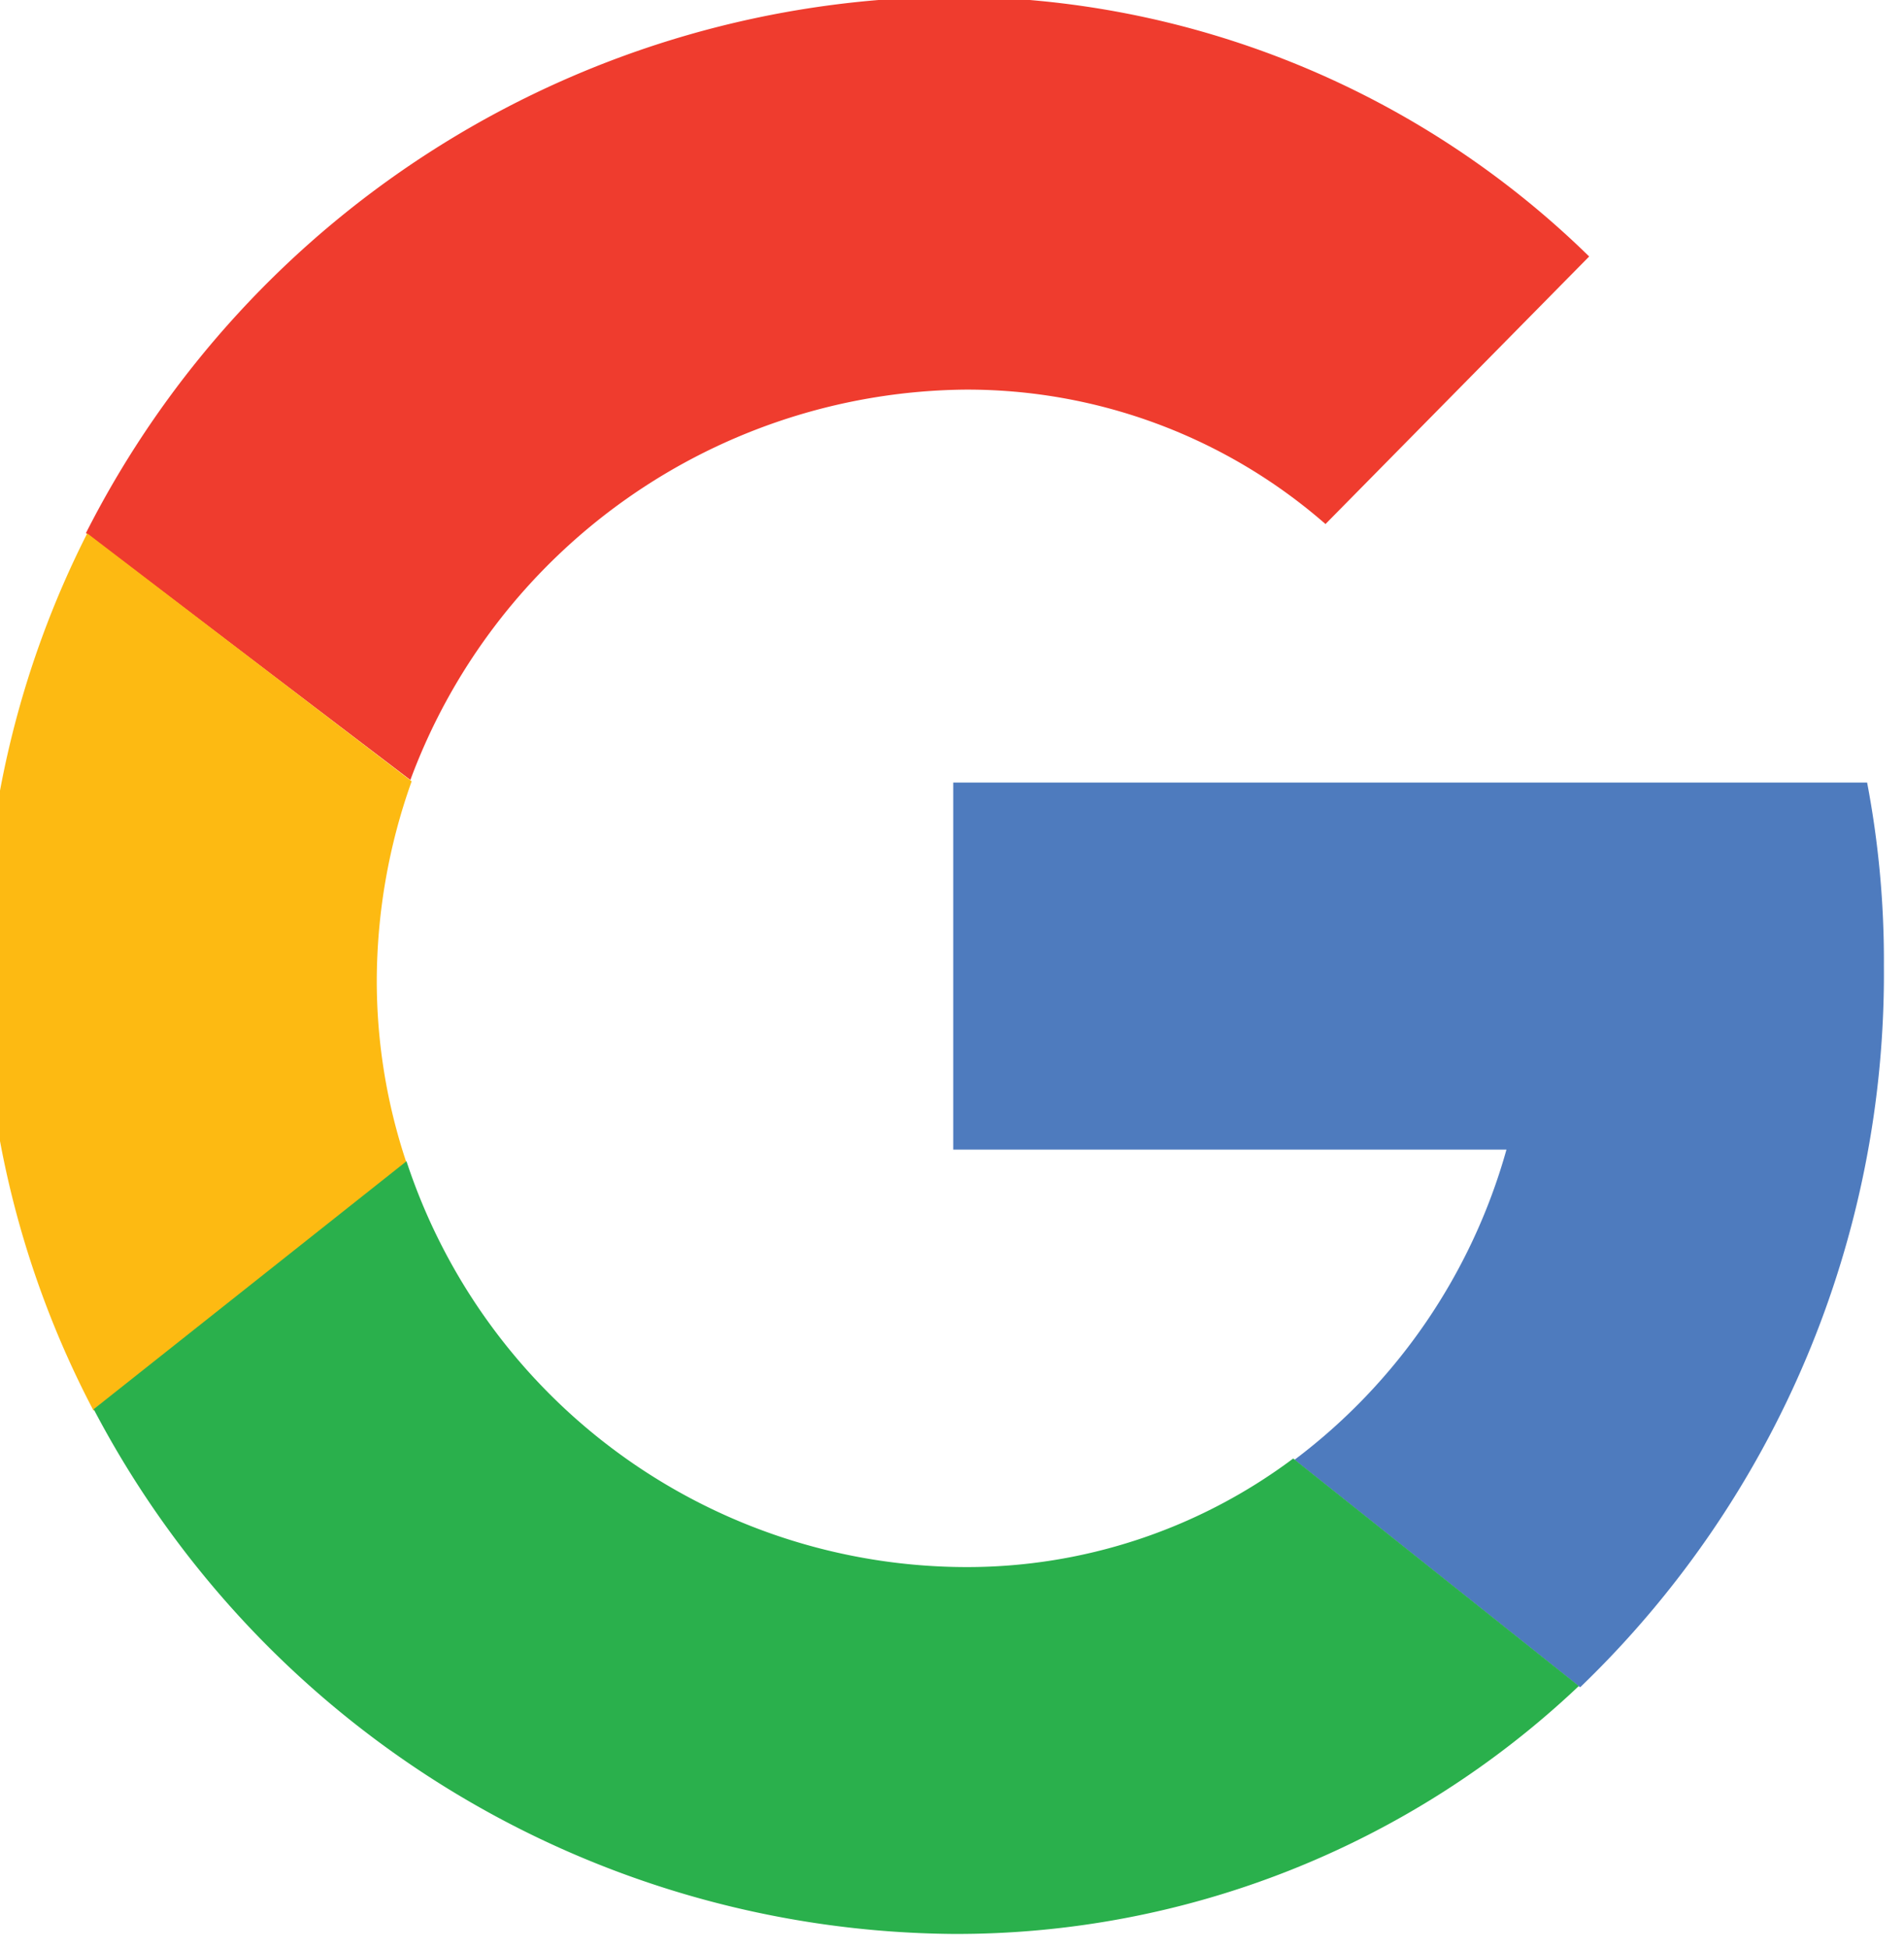 <svg xmlns="http://www.w3.org/2000/svg" xmlns:xlink="http://www.w3.org/1999/xlink" width="43" height="44" viewBox="0 0 43 44"><defs><clipPath id="a"><rect width="43" height="44" transform="translate(0.365 0.289)"/></clipPath></defs><g transform="translate(-0.365 -0.289)"><path d="M272.018,239.945a21.469,21.469,0,0,0-.379-4.145H251v8.29h12.494a13.224,13.224,0,0,1-4.787,7.006l6.451,5.138a22.354,22.354,0,0,0,6.86-16.289Z" transform="translate(-229.107 -217.836)" fill="#4e7bbe"/><g transform="translate(0 0)"><g transform="translate(0 0)"><g clip-path="url(#a)"><path d="M203.75,183.874a12.3,12.3,0,0,1,8.144,3.036l5.955-6.043A20.547,20.547,0,0,0,203.458,175,22.1,22.1,0,0,0,183.9,187.114l7.327,5.576a13.5,13.5,0,0,1,12.523-8.816Z" transform="translate(-181.594 -174.785)" fill="#ef3c2e"/></g></g><g transform="translate(0 0)"><g clip-path="url(#a)"><path d="M178.481,236.321l7.064-5.6a12.94,12.94,0,0,1-.671-4.116,13.472,13.472,0,0,1,.788-4.5l-7.327-5.6a21.6,21.6,0,0,0,.146,19.821Z" transform="translate(-176 -204.17)" fill="#fdba12"/></g></g></g><path d="M191.564,265.1l-7.064,5.6a22.118,22.118,0,0,0,19.412,11.852,20.434,20.434,0,0,0,14.129-5.6l-6.451-5.138a12.286,12.286,0,0,1-7.415,2.452,13.326,13.326,0,0,1-12.611-9.166Z" transform="translate(-182.019 -238.583)" fill="#2ab04c"/></g></svg>